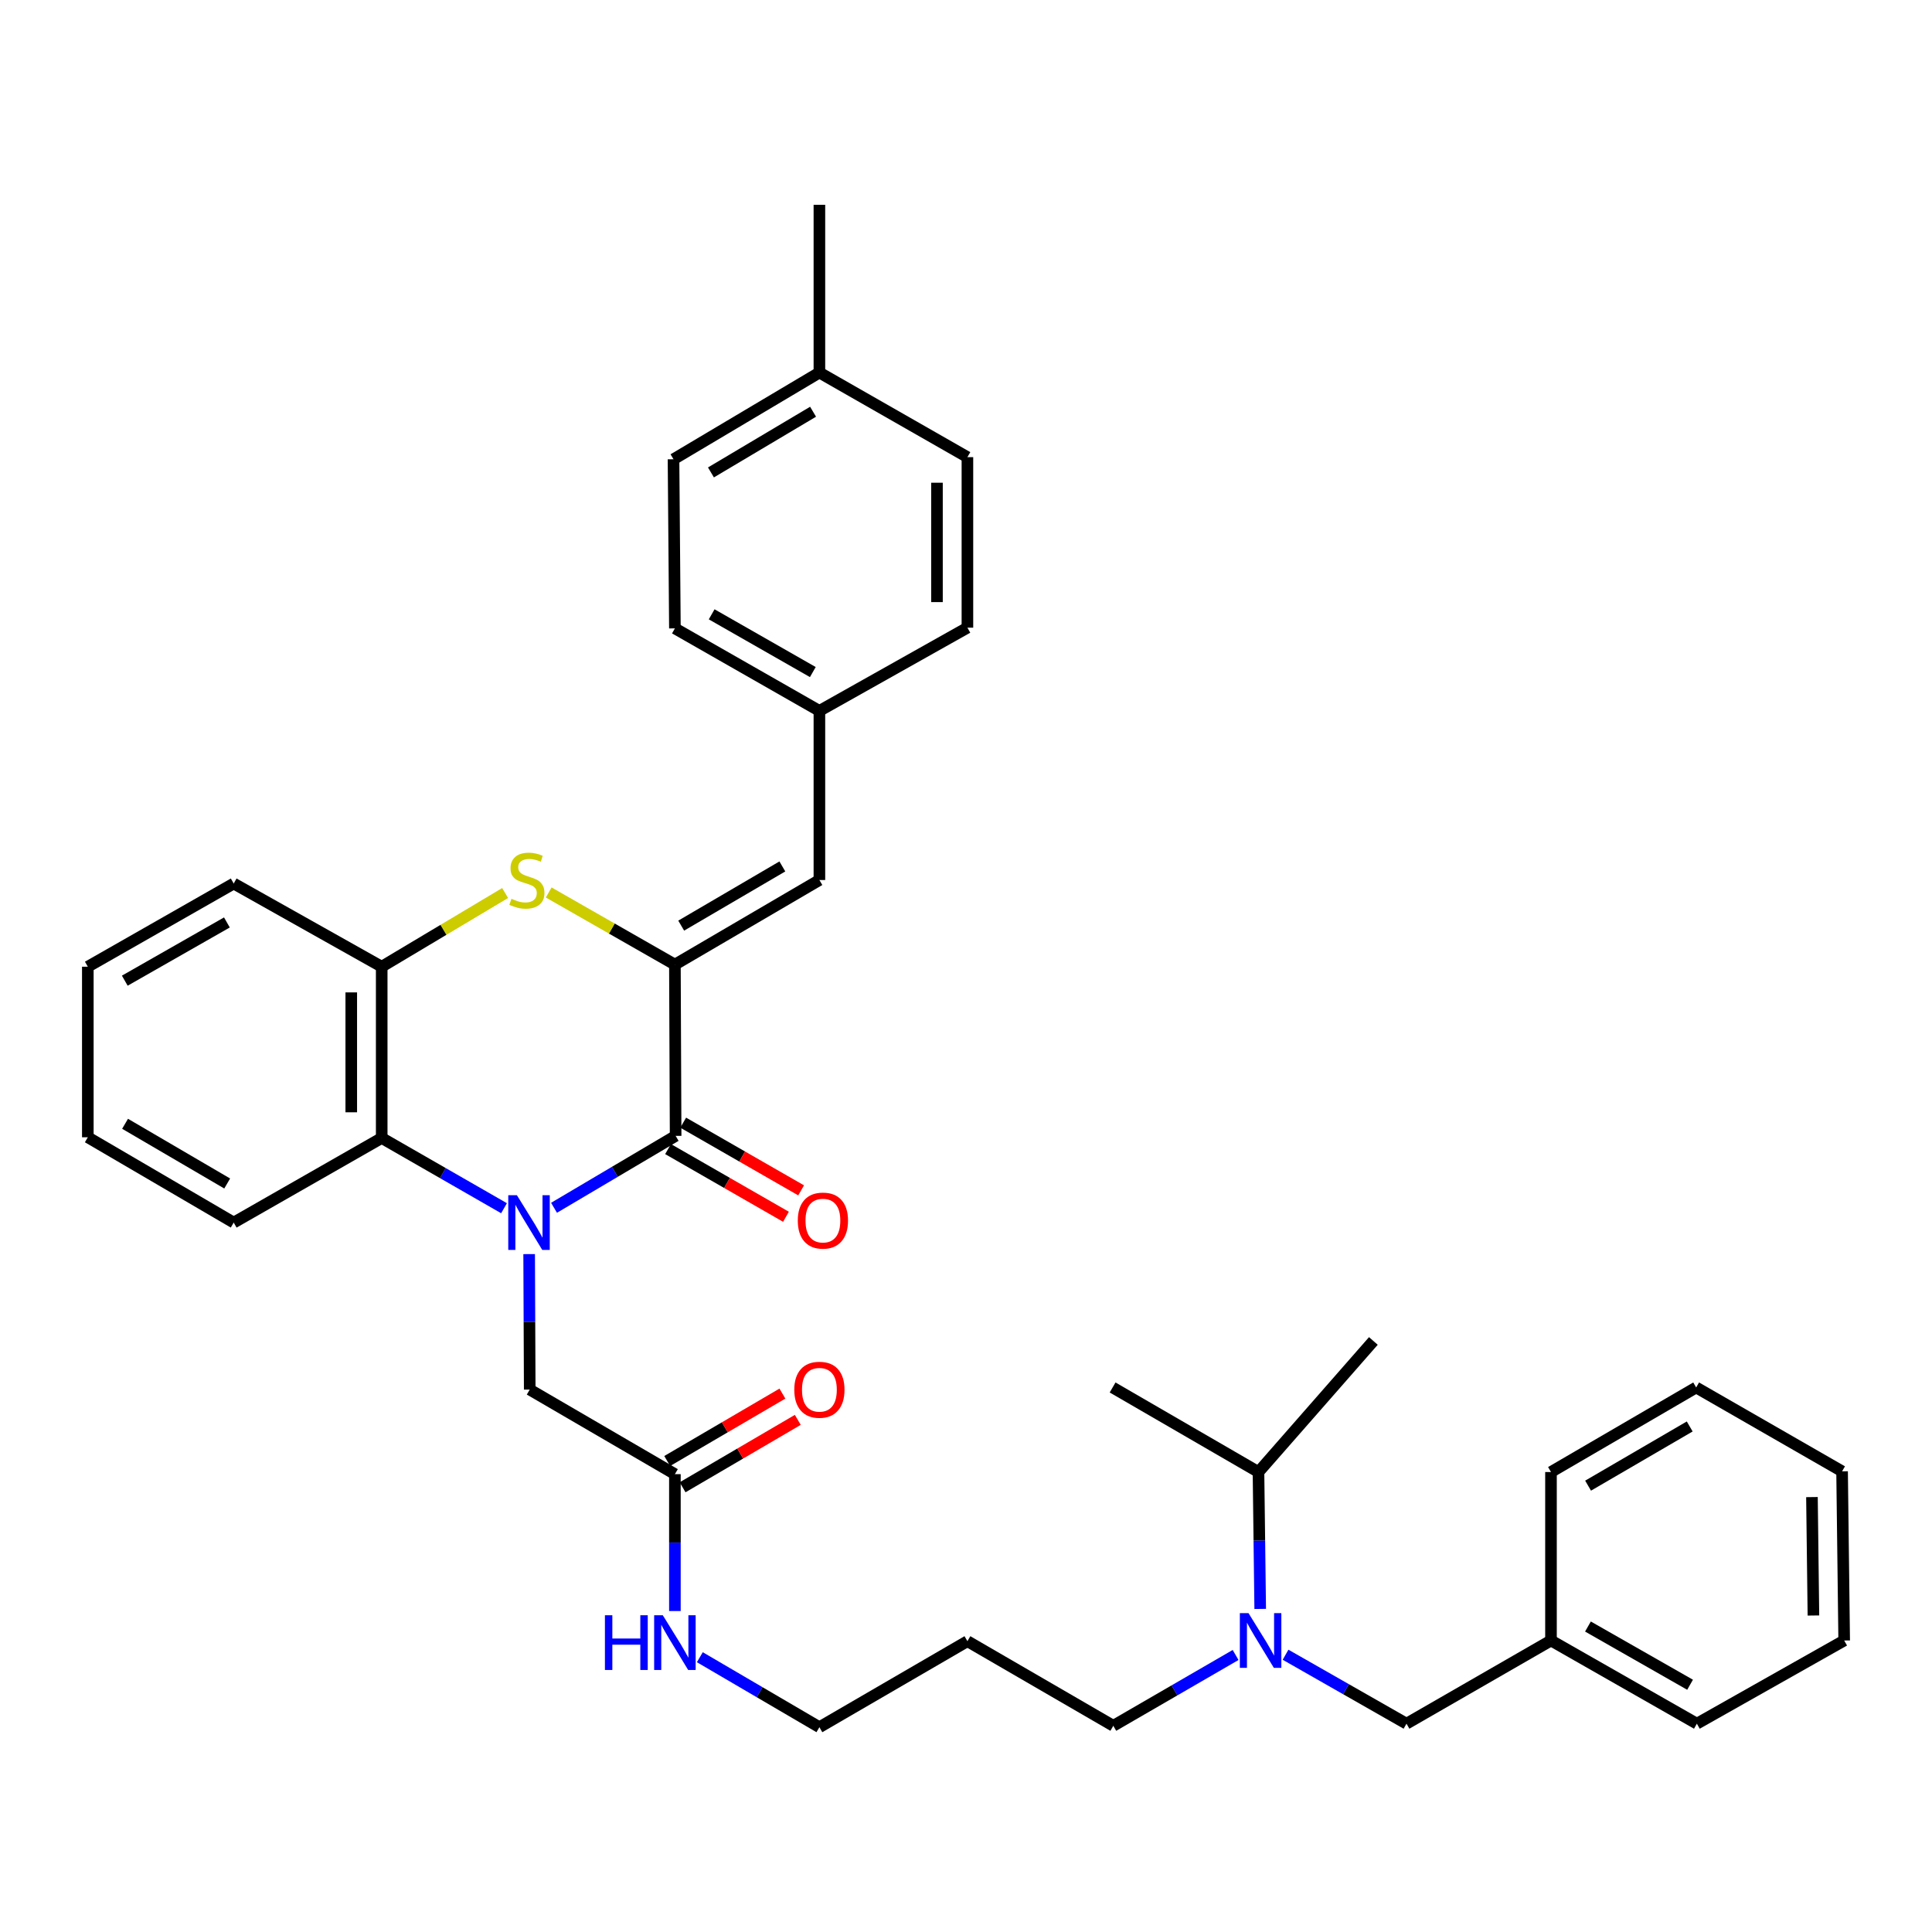 <?xml version='1.0' encoding='iso-8859-1'?>
<svg version='1.1' baseProfile='full'
              xmlns='http://www.w3.org/2000/svg'
                      xmlns:rdkit='http://www.rdkit.org/xml'
                      xmlns:xlink='http://www.w3.org/1999/xlink'
                  xml:space='preserve'
width='1000px' height='1000px' viewBox='0 0 1000 1000'>
<!-- END OF HEADER -->
<rect style='opacity:1.0;fill:#FFFFFF;stroke:none' width='1000' height='1000' x='0' y='0'> </rect>
<path class='bond-0' d='M 286.761,625.148 L 318.233,606.537' style='fill:none;fill-rule:evenodd;stroke:#0000FF;stroke-width:6px;stroke-linecap:butt;stroke-linejoin:miter;stroke-opacity:1' />
<path class='bond-0' d='M 318.233,606.537 L 349.705,587.925' style='fill:none;fill-rule:evenodd;stroke:#000000;stroke-width:6px;stroke-linecap:butt;stroke-linejoin:miter;stroke-opacity:1' />
<path class='bond-3' d='M 260.879,625.374 L 229.225,607.197' style='fill:none;fill-rule:evenodd;stroke:#0000FF;stroke-width:6px;stroke-linecap:butt;stroke-linejoin:miter;stroke-opacity:1' />
<path class='bond-3' d='M 229.225,607.197 L 197.571,589.02' style='fill:none;fill-rule:evenodd;stroke:#000000;stroke-width:6px;stroke-linecap:butt;stroke-linejoin:miter;stroke-opacity:1' />
<path class='bond-6' d='M 273.887,649.124 L 274.036,684.187' style='fill:none;fill-rule:evenodd;stroke:#0000FF;stroke-width:6px;stroke-linecap:butt;stroke-linejoin:miter;stroke-opacity:1' />
<path class='bond-6' d='M 274.036,684.187 L 274.185,719.249' style='fill:none;fill-rule:evenodd;stroke:#000000;stroke-width:6px;stroke-linecap:butt;stroke-linejoin:miter;stroke-opacity:1' />
<path class='bond-1' d='M 349.705,587.925 L 349.328,499.273' style='fill:none;fill-rule:evenodd;stroke:#000000;stroke-width:6px;stroke-linecap:butt;stroke-linejoin:miter;stroke-opacity:1' />
<path class='bond-9' d='M 345.781,594.759 L 376.297,612.279' style='fill:none;fill-rule:evenodd;stroke:#000000;stroke-width:6px;stroke-linecap:butt;stroke-linejoin:miter;stroke-opacity:1' />
<path class='bond-9' d='M 376.297,612.279 L 406.813,629.799' style='fill:none;fill-rule:evenodd;stroke:#FF0000;stroke-width:6px;stroke-linecap:butt;stroke-linejoin:miter;stroke-opacity:1' />
<path class='bond-9' d='M 353.628,581.092 L 384.144,598.612' style='fill:none;fill-rule:evenodd;stroke:#000000;stroke-width:6px;stroke-linecap:butt;stroke-linejoin:miter;stroke-opacity:1' />
<path class='bond-9' d='M 384.144,598.612 L 414.659,616.132' style='fill:none;fill-rule:evenodd;stroke:#FF0000;stroke-width:6px;stroke-linecap:butt;stroke-linejoin:miter;stroke-opacity:1' />
<path class='bond-5' d='M 349.328,499.273 L 424.121,455.499' style='fill:none;fill-rule:evenodd;stroke:#000000;stroke-width:6px;stroke-linecap:butt;stroke-linejoin:miter;stroke-opacity:1' />
<path class='bond-5' d='M 352.587,479.107 L 404.942,448.464' style='fill:none;fill-rule:evenodd;stroke:#000000;stroke-width:6px;stroke-linecap:butt;stroke-linejoin:miter;stroke-opacity:1' />
<path class='bond-36' d='M 349.328,499.273 L 316.668,480.611' style='fill:none;fill-rule:evenodd;stroke:#000000;stroke-width:6px;stroke-linecap:butt;stroke-linejoin:miter;stroke-opacity:1' />
<path class='bond-36' d='M 316.668,480.611 L 284.009,461.948' style='fill:none;fill-rule:evenodd;stroke:#CCCC00;stroke-width:6px;stroke-linecap:butt;stroke-linejoin:miter;stroke-opacity:1' />
<path class='bond-2' d='M 261.455,462.226 L 229.513,481.297' style='fill:none;fill-rule:evenodd;stroke:#CCCC00;stroke-width:6px;stroke-linecap:butt;stroke-linejoin:miter;stroke-opacity:1' />
<path class='bond-2' d='M 229.513,481.297 L 197.571,500.368' style='fill:none;fill-rule:evenodd;stroke:#000000;stroke-width:6px;stroke-linecap:butt;stroke-linejoin:miter;stroke-opacity:1' />
<path class='bond-4' d='M 197.571,589.02 L 197.571,500.368' style='fill:none;fill-rule:evenodd;stroke:#000000;stroke-width:6px;stroke-linecap:butt;stroke-linejoin:miter;stroke-opacity:1' />
<path class='bond-4' d='M 181.812,575.722 L 181.812,513.666' style='fill:none;fill-rule:evenodd;stroke:#000000;stroke-width:6px;stroke-linecap:butt;stroke-linejoin:miter;stroke-opacity:1' />
<path class='bond-22' d='M 197.571,589.02 L 120.966,632.803' style='fill:none;fill-rule:evenodd;stroke:#000000;stroke-width:6px;stroke-linecap:butt;stroke-linejoin:miter;stroke-opacity:1' />
<path class='bond-24' d='M 197.571,500.368 L 120.966,457.311' style='fill:none;fill-rule:evenodd;stroke:#000000;stroke-width:6px;stroke-linecap:butt;stroke-linejoin:miter;stroke-opacity:1' />
<path class='bond-12' d='M 424.121,455.499 L 424.121,367.95' style='fill:none;fill-rule:evenodd;stroke:#000000;stroke-width:6px;stroke-linecap:butt;stroke-linejoin:miter;stroke-opacity:1' />
<path class='bond-8' d='M 274.185,719.249 L 349.328,763.015' style='fill:none;fill-rule:evenodd;stroke:#000000;stroke-width:6px;stroke-linecap:butt;stroke-linejoin:miter;stroke-opacity:1' />
<path class='bond-7' d='M 639.542,856.614 L 607.894,874.942' style='fill:none;fill-rule:evenodd;stroke:#0000FF;stroke-width:6px;stroke-linecap:butt;stroke-linejoin:miter;stroke-opacity:1' />
<path class='bond-7' d='M 607.894,874.942 L 576.246,893.27' style='fill:none;fill-rule:evenodd;stroke:#000000;stroke-width:6px;stroke-linecap:butt;stroke-linejoin:miter;stroke-opacity:1' />
<path class='bond-10' d='M 665.397,856.482 L 696.696,874.329' style='fill:none;fill-rule:evenodd;stroke:#0000FF;stroke-width:6px;stroke-linecap:butt;stroke-linejoin:miter;stroke-opacity:1' />
<path class='bond-10' d='M 696.696,874.329 L 727.995,892.176' style='fill:none;fill-rule:evenodd;stroke:#000000;stroke-width:6px;stroke-linecap:butt;stroke-linejoin:miter;stroke-opacity:1' />
<path class='bond-14' d='M 652.279,832.779 L 651.834,797.35' style='fill:none;fill-rule:evenodd;stroke:#0000FF;stroke-width:6px;stroke-linecap:butt;stroke-linejoin:miter;stroke-opacity:1' />
<path class='bond-14' d='M 651.834,797.35 L 651.39,761.92' style='fill:none;fill-rule:evenodd;stroke:#000000;stroke-width:6px;stroke-linecap:butt;stroke-linejoin:miter;stroke-opacity:1' />
<path class='bond-11' d='M 353.308,769.815 L 383.121,752.37' style='fill:none;fill-rule:evenodd;stroke:#000000;stroke-width:6px;stroke-linecap:butt;stroke-linejoin:miter;stroke-opacity:1' />
<path class='bond-11' d='M 383.121,752.37 L 412.934,734.924' style='fill:none;fill-rule:evenodd;stroke:#FF0000;stroke-width:6px;stroke-linecap:butt;stroke-linejoin:miter;stroke-opacity:1' />
<path class='bond-11' d='M 345.349,756.214 L 375.162,738.768' style='fill:none;fill-rule:evenodd;stroke:#000000;stroke-width:6px;stroke-linecap:butt;stroke-linejoin:miter;stroke-opacity:1' />
<path class='bond-11' d='M 375.162,738.768 L 404.975,721.323' style='fill:none;fill-rule:evenodd;stroke:#FF0000;stroke-width:6px;stroke-linecap:butt;stroke-linejoin:miter;stroke-opacity:1' />
<path class='bond-13' d='M 349.328,763.015 L 349.328,798.444' style='fill:none;fill-rule:evenodd;stroke:#000000;stroke-width:6px;stroke-linecap:butt;stroke-linejoin:miter;stroke-opacity:1' />
<path class='bond-13' d='M 349.328,798.444 L 349.328,833.873' style='fill:none;fill-rule:evenodd;stroke:#0000FF;stroke-width:6px;stroke-linecap:butt;stroke-linejoin:miter;stroke-opacity:1' />
<path class='bond-15' d='M 727.995,892.176 L 802.788,849.119' style='fill:none;fill-rule:evenodd;stroke:#000000;stroke-width:6px;stroke-linecap:butt;stroke-linejoin:miter;stroke-opacity:1' />
<path class='bond-17' d='M 424.121,367.95 L 500.735,324.885' style='fill:none;fill-rule:evenodd;stroke:#000000;stroke-width:6px;stroke-linecap:butt;stroke-linejoin:miter;stroke-opacity:1' />
<path class='bond-18' d='M 424.121,367.95 L 349.328,325.252' style='fill:none;fill-rule:evenodd;stroke:#000000;stroke-width:6px;stroke-linecap:butt;stroke-linejoin:miter;stroke-opacity:1' />
<path class='bond-18' d='M 420.715,347.86 L 368.36,317.971' style='fill:none;fill-rule:evenodd;stroke:#000000;stroke-width:6px;stroke-linecap:butt;stroke-linejoin:miter;stroke-opacity:1' />
<path class='bond-25' d='M 362.235,857.769 L 393.178,875.883' style='fill:none;fill-rule:evenodd;stroke:#0000FF;stroke-width:6px;stroke-linecap:butt;stroke-linejoin:miter;stroke-opacity:1' />
<path class='bond-25' d='M 393.178,875.883 L 424.121,893.997' style='fill:none;fill-rule:evenodd;stroke:#000000;stroke-width:6px;stroke-linecap:butt;stroke-linejoin:miter;stroke-opacity:1' />
<path class='bond-26' d='M 651.39,761.92 L 575.879,718.155' style='fill:none;fill-rule:evenodd;stroke:#000000;stroke-width:6px;stroke-linecap:butt;stroke-linejoin:miter;stroke-opacity:1' />
<path class='bond-27' d='M 651.39,761.92 L 710.853,694.079' style='fill:none;fill-rule:evenodd;stroke:#000000;stroke-width:6px;stroke-linecap:butt;stroke-linejoin:miter;stroke-opacity:1' />
<path class='bond-29' d='M 802.788,849.119 L 878.299,892.176' style='fill:none;fill-rule:evenodd;stroke:#000000;stroke-width:6px;stroke-linecap:butt;stroke-linejoin:miter;stroke-opacity:1' />
<path class='bond-29' d='M 821.921,841.888 L 874.778,872.027' style='fill:none;fill-rule:evenodd;stroke:#000000;stroke-width:6px;stroke-linecap:butt;stroke-linejoin:miter;stroke-opacity:1' />
<path class='bond-30' d='M 802.788,849.119 L 802.788,761.92' style='fill:none;fill-rule:evenodd;stroke:#000000;stroke-width:6px;stroke-linecap:butt;stroke-linejoin:miter;stroke-opacity:1' />
<path class='bond-16' d='M 424.121,192.834 L 348.61,237.712' style='fill:none;fill-rule:evenodd;stroke:#000000;stroke-width:6px;stroke-linecap:butt;stroke-linejoin:miter;stroke-opacity:1' />
<path class='bond-16' d='M 420.846,213.113 L 367.988,244.527' style='fill:none;fill-rule:evenodd;stroke:#000000;stroke-width:6px;stroke-linecap:butt;stroke-linejoin:miter;stroke-opacity:1' />
<path class='bond-28' d='M 424.121,192.834 L 424.121,106.003' style='fill:none;fill-rule:evenodd;stroke:#000000;stroke-width:6px;stroke-linecap:butt;stroke-linejoin:miter;stroke-opacity:1' />
<path class='bond-38' d='M 424.121,192.834 L 500.735,236.618' style='fill:none;fill-rule:evenodd;stroke:#000000;stroke-width:6px;stroke-linecap:butt;stroke-linejoin:miter;stroke-opacity:1' />
<path class='bond-20' d='M 500.735,324.885 L 500.735,236.618' style='fill:none;fill-rule:evenodd;stroke:#000000;stroke-width:6px;stroke-linecap:butt;stroke-linejoin:miter;stroke-opacity:1' />
<path class='bond-20' d='M 484.977,311.645 L 484.977,249.858' style='fill:none;fill-rule:evenodd;stroke:#000000;stroke-width:6px;stroke-linecap:butt;stroke-linejoin:miter;stroke-opacity:1' />
<path class='bond-19' d='M 349.328,325.252 L 348.61,237.712' style='fill:none;fill-rule:evenodd;stroke:#000000;stroke-width:6px;stroke-linecap:butt;stroke-linejoin:miter;stroke-opacity:1' />
<path class='bond-21' d='M 576.246,893.27 L 500.735,849.478' style='fill:none;fill-rule:evenodd;stroke:#000000;stroke-width:6px;stroke-linecap:butt;stroke-linejoin:miter;stroke-opacity:1' />
<path class='bond-31' d='M 120.966,632.803 L 45.455,588.652' style='fill:none;fill-rule:evenodd;stroke:#000000;stroke-width:6px;stroke-linecap:butt;stroke-linejoin:miter;stroke-opacity:1' />
<path class='bond-31' d='M 117.593,612.576 L 64.735,581.671' style='fill:none;fill-rule:evenodd;stroke:#000000;stroke-width:6px;stroke-linecap:butt;stroke-linejoin:miter;stroke-opacity:1' />
<path class='bond-23' d='M 500.735,849.478 L 424.121,893.997' style='fill:none;fill-rule:evenodd;stroke:#000000;stroke-width:6px;stroke-linecap:butt;stroke-linejoin:miter;stroke-opacity:1' />
<path class='bond-37' d='M 120.966,457.311 L 45.455,500.368' style='fill:none;fill-rule:evenodd;stroke:#000000;stroke-width:6px;stroke-linecap:butt;stroke-linejoin:miter;stroke-opacity:1' />
<path class='bond-37' d='M 117.445,477.459 L 64.587,507.599' style='fill:none;fill-rule:evenodd;stroke:#000000;stroke-width:6px;stroke-linecap:butt;stroke-linejoin:miter;stroke-opacity:1' />
<path class='bond-34' d='M 878.299,892.176 L 954.545,849.119' style='fill:none;fill-rule:evenodd;stroke:#000000;stroke-width:6px;stroke-linecap:butt;stroke-linejoin:miter;stroke-opacity:1' />
<path class='bond-33' d='M 802.788,761.92 L 877.931,718.155' style='fill:none;fill-rule:evenodd;stroke:#000000;stroke-width:6px;stroke-linecap:butt;stroke-linejoin:miter;stroke-opacity:1' />
<path class='bond-33' d='M 821.991,768.973 L 874.591,738.337' style='fill:none;fill-rule:evenodd;stroke:#000000;stroke-width:6px;stroke-linecap:butt;stroke-linejoin:miter;stroke-opacity:1' />
<path class='bond-32' d='M 45.455,588.652 L 45.455,500.368' style='fill:none;fill-rule:evenodd;stroke:#000000;stroke-width:6px;stroke-linecap:butt;stroke-linejoin:miter;stroke-opacity:1' />
<path class='bond-35' d='M 877.931,718.155 L 953.46,761.561' style='fill:none;fill-rule:evenodd;stroke:#000000;stroke-width:6px;stroke-linecap:butt;stroke-linejoin:miter;stroke-opacity:1' />
<path class='bond-39' d='M 954.545,849.119 L 953.46,761.561' style='fill:none;fill-rule:evenodd;stroke:#000000;stroke-width:6px;stroke-linecap:butt;stroke-linejoin:miter;stroke-opacity:1' />
<path class='bond-39' d='M 938.625,836.181 L 937.865,774.89' style='fill:none;fill-rule:evenodd;stroke:#000000;stroke-width:6px;stroke-linecap:butt;stroke-linejoin:miter;stroke-opacity:1' />
<path  class='atom-0' d='M 267.557 618.643
L 276.837 633.643
Q 277.757 635.123, 279.237 637.803
Q 280.717 640.483, 280.797 640.643
L 280.797 618.643
L 284.557 618.643
L 284.557 646.963
L 280.677 646.963
L 270.717 630.563
Q 269.557 628.643, 268.317 626.443
Q 267.117 624.243, 266.757 623.563
L 266.757 646.963
L 263.077 646.963
L 263.077 618.643
L 267.557 618.643
' fill='#0000FF'/>
<path  class='atom-3' d='M 264.723 465.219
Q 265.043 465.339, 266.363 465.899
Q 267.683 466.459, 269.123 466.819
Q 270.603 467.139, 272.043 467.139
Q 274.723 467.139, 276.283 465.859
Q 277.843 464.539, 277.843 462.259
Q 277.843 460.699, 277.043 459.739
Q 276.283 458.779, 275.083 458.259
Q 273.883 457.739, 271.883 457.139
Q 269.363 456.379, 267.843 455.659
Q 266.363 454.939, 265.283 453.419
Q 264.243 451.899, 264.243 449.339
Q 264.243 445.779, 266.643 443.579
Q 269.083 441.379, 273.883 441.379
Q 277.163 441.379, 280.883 442.939
L 279.963 446.019
Q 276.563 444.619, 274.003 444.619
Q 271.243 444.619, 269.723 445.779
Q 268.203 446.899, 268.243 448.859
Q 268.243 450.379, 269.003 451.299
Q 269.803 452.219, 270.923 452.739
Q 272.083 453.259, 274.003 453.859
Q 276.563 454.659, 278.083 455.459
Q 279.603 456.259, 280.683 457.899
Q 281.803 459.499, 281.803 462.259
Q 281.803 466.179, 279.163 468.299
Q 276.563 470.379, 272.203 470.379
Q 269.683 470.379, 267.763 469.819
Q 265.883 469.299, 263.643 468.379
L 264.723 465.219
' fill='#CCCC00'/>
<path  class='atom-8' d='M 646.224 834.959
L 655.504 849.959
Q 656.424 851.439, 657.904 854.119
Q 659.384 856.799, 659.464 856.959
L 659.464 834.959
L 663.224 834.959
L 663.224 863.279
L 659.344 863.279
L 649.384 846.879
Q 648.224 844.959, 646.984 842.759
Q 645.784 840.559, 645.424 839.879
L 645.424 863.279
L 641.744 863.279
L 641.744 834.959
L 646.224 834.959
' fill='#0000FF'/>
<path  class='atom-10' d='M 412.934 631.771
Q 412.934 624.971, 416.294 621.171
Q 419.654 617.371, 425.934 617.371
Q 432.214 617.371, 435.574 621.171
Q 438.934 624.971, 438.934 631.771
Q 438.934 638.651, 435.534 642.571
Q 432.134 646.451, 425.934 646.451
Q 419.694 646.451, 416.294 642.571
Q 412.934 638.691, 412.934 631.771
M 425.934 643.251
Q 430.254 643.251, 432.574 640.371
Q 434.934 637.451, 434.934 631.771
Q 434.934 626.211, 432.574 623.411
Q 430.254 620.571, 425.934 620.571
Q 421.614 620.571, 419.254 623.371
Q 416.934 626.171, 416.934 631.771
Q 416.934 637.491, 419.254 640.371
Q 421.614 643.251, 425.934 643.251
' fill='#FF0000'/>
<path  class='atom-12' d='M 411.121 719.329
Q 411.121 712.529, 414.481 708.729
Q 417.841 704.929, 424.121 704.929
Q 430.401 704.929, 433.761 708.729
Q 437.121 712.529, 437.121 719.329
Q 437.121 726.209, 433.721 730.129
Q 430.321 734.009, 424.121 734.009
Q 417.881 734.009, 414.481 730.129
Q 411.121 726.249, 411.121 719.329
M 424.121 730.809
Q 428.441 730.809, 430.761 727.929
Q 433.121 725.009, 433.121 719.329
Q 433.121 713.769, 430.761 710.969
Q 428.441 708.129, 424.121 708.129
Q 419.801 708.129, 417.441 710.929
Q 415.121 713.729, 415.121 719.329
Q 415.121 725.049, 417.441 727.929
Q 419.801 730.809, 424.121 730.809
' fill='#FF0000'/>
<path  class='atom-14' d='M 313.108 836.053
L 316.948 836.053
L 316.948 848.093
L 331.428 848.093
L 331.428 836.053
L 335.268 836.053
L 335.268 864.373
L 331.428 864.373
L 331.428 851.293
L 316.948 851.293
L 316.948 864.373
L 313.108 864.373
L 313.108 836.053
' fill='#0000FF'/>
<path  class='atom-14' d='M 343.068 836.053
L 352.348 851.053
Q 353.268 852.533, 354.748 855.213
Q 356.228 857.893, 356.308 858.053
L 356.308 836.053
L 360.068 836.053
L 360.068 864.373
L 356.188 864.373
L 346.228 847.973
Q 345.068 846.053, 343.828 843.853
Q 342.628 841.653, 342.268 840.973
L 342.268 864.373
L 338.588 864.373
L 338.588 836.053
L 343.068 836.053
' fill='#0000FF'/>
</svg>
